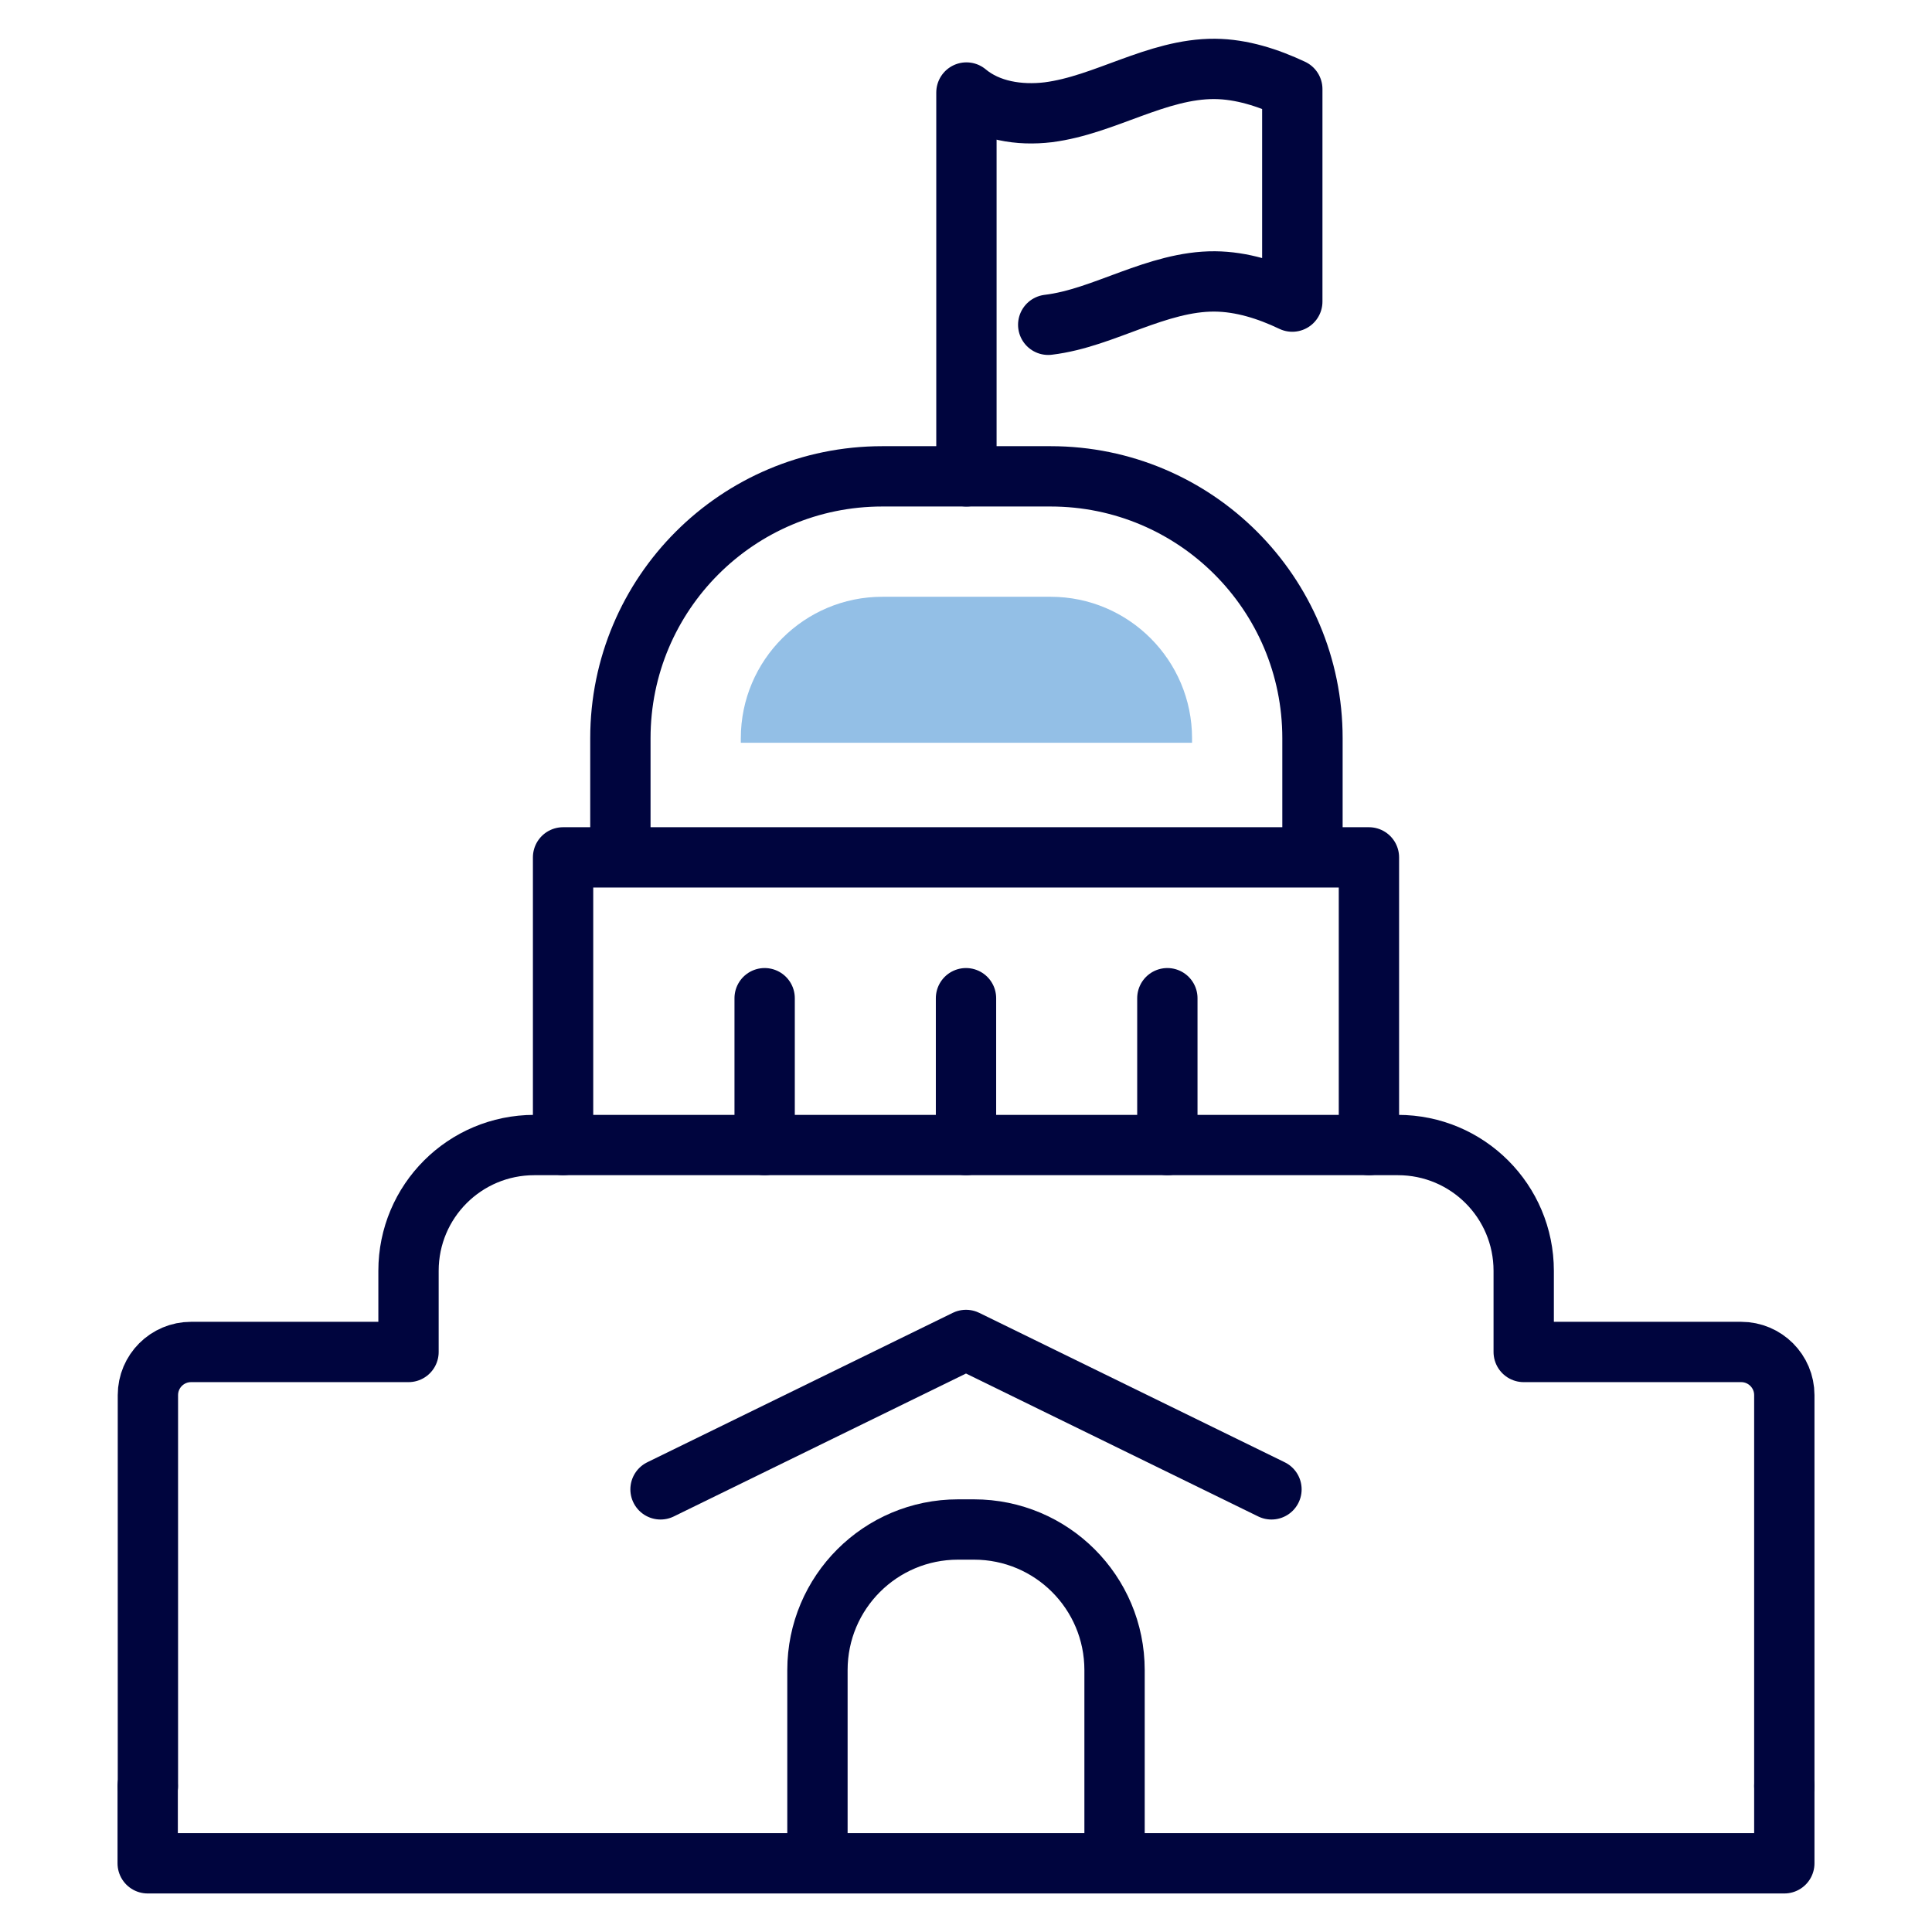 <?xml version="1.0" encoding="UTF-8"?>
<svg xmlns="http://www.w3.org/2000/svg" id="a" width="90" height="90" viewBox="0 0 90 90">
  <path d="M28.9,39.68v-5.29c0-6.74,5.46-12.2,12.2-12.2h7.84c6.74,0,12.2,5.46,12.2,12.2v5.29" fill="none" stroke="#00053e" stroke-linecap="round" stroke-linejoin="round" stroke-width="2.81"></path>
  <line x1="35.62" y1="46.5" x2="35.62" y2="53.34" fill="none" stroke="#00053e" stroke-linecap="round" stroke-linejoin="round" stroke-width="2.81"></line>
  <line x1="45" y1="46.5" x2="45" y2="53.34" fill="none" stroke="#00053e" stroke-linecap="round" stroke-linejoin="round" stroke-width="2.81"></line>
  <line x1="54.38" y1="46.5" x2="54.38" y2="53.34" fill="none" stroke="#00053e" stroke-linecap="round" stroke-linejoin="round" stroke-width="2.81"></line>
  <polyline points="63.77 53.34 63.77 39.94 26.23 39.94 26.23 53.34" fill="none" stroke="#00053e" stroke-linecap="round" stroke-linejoin="round" stroke-width="2.81"></polyline>
  <polyline points="30.77 69.38 45 62.42 59.23 69.38" fill="none" stroke="#00053e" stroke-linecap="round" stroke-linejoin="round" stroke-width="2.81"></polyline>
  <path d="M83.12,83.2v-18.21c0-1.11-.9-2.01-2.01-2.01h-10.13v-3.78c0-3.24-2.62-5.86-5.86-5.86H24.89c-3.24,0-5.86,2.62-5.86,5.86v3.78h-10.13c-1.11,0-2.01.9-2.01,2.01v18.21" fill="none" stroke="#00053e" stroke-linecap="round" stroke-linejoin="round" stroke-width="2.81"></path>
  <polyline points="6.88 83.2 6.88 86.8 83.12 86.8 83.12 83.2" fill="none" stroke="#00053e" stroke-linecap="round" stroke-linejoin="round" stroke-width="2.81"></polyline>
  <path d="M51.92,86.67v-8.87c0-3.62-2.93-6.55-6.55-6.55h-.74c-3.62,0-6.55,2.93-6.55,6.55v8.87" fill="none" stroke="#00053e" stroke-linecap="round" stroke-linejoin="round" stroke-width="2.81"></path>
  <path d="M45.02,22.19V4.31c1.03.86,2.47,1.08,3.81.92,1.33-.17,2.59-.68,3.85-1.14,1.26-.46,2.56-.89,3.91-.88,1.25.01,2.48.41,3.61.94v9.9c-1.13-.54-2.36-.93-3.61-.94-1.34-.01-2.65.42-3.91.88-1.26.46-2.52.98-3.85,1.14" fill="none" stroke="#00053e" stroke-linecap="round" stroke-linejoin="round" stroke-width="2.81"></path>
  <path d="M48.94,27.8h-7.84c-3.63,0-6.59,2.95-6.59,6.59v.21h21.02v-.21c0-3.63-2.95-6.59-6.59-6.59Z" fill="#93bfe6"></path>
</svg>

